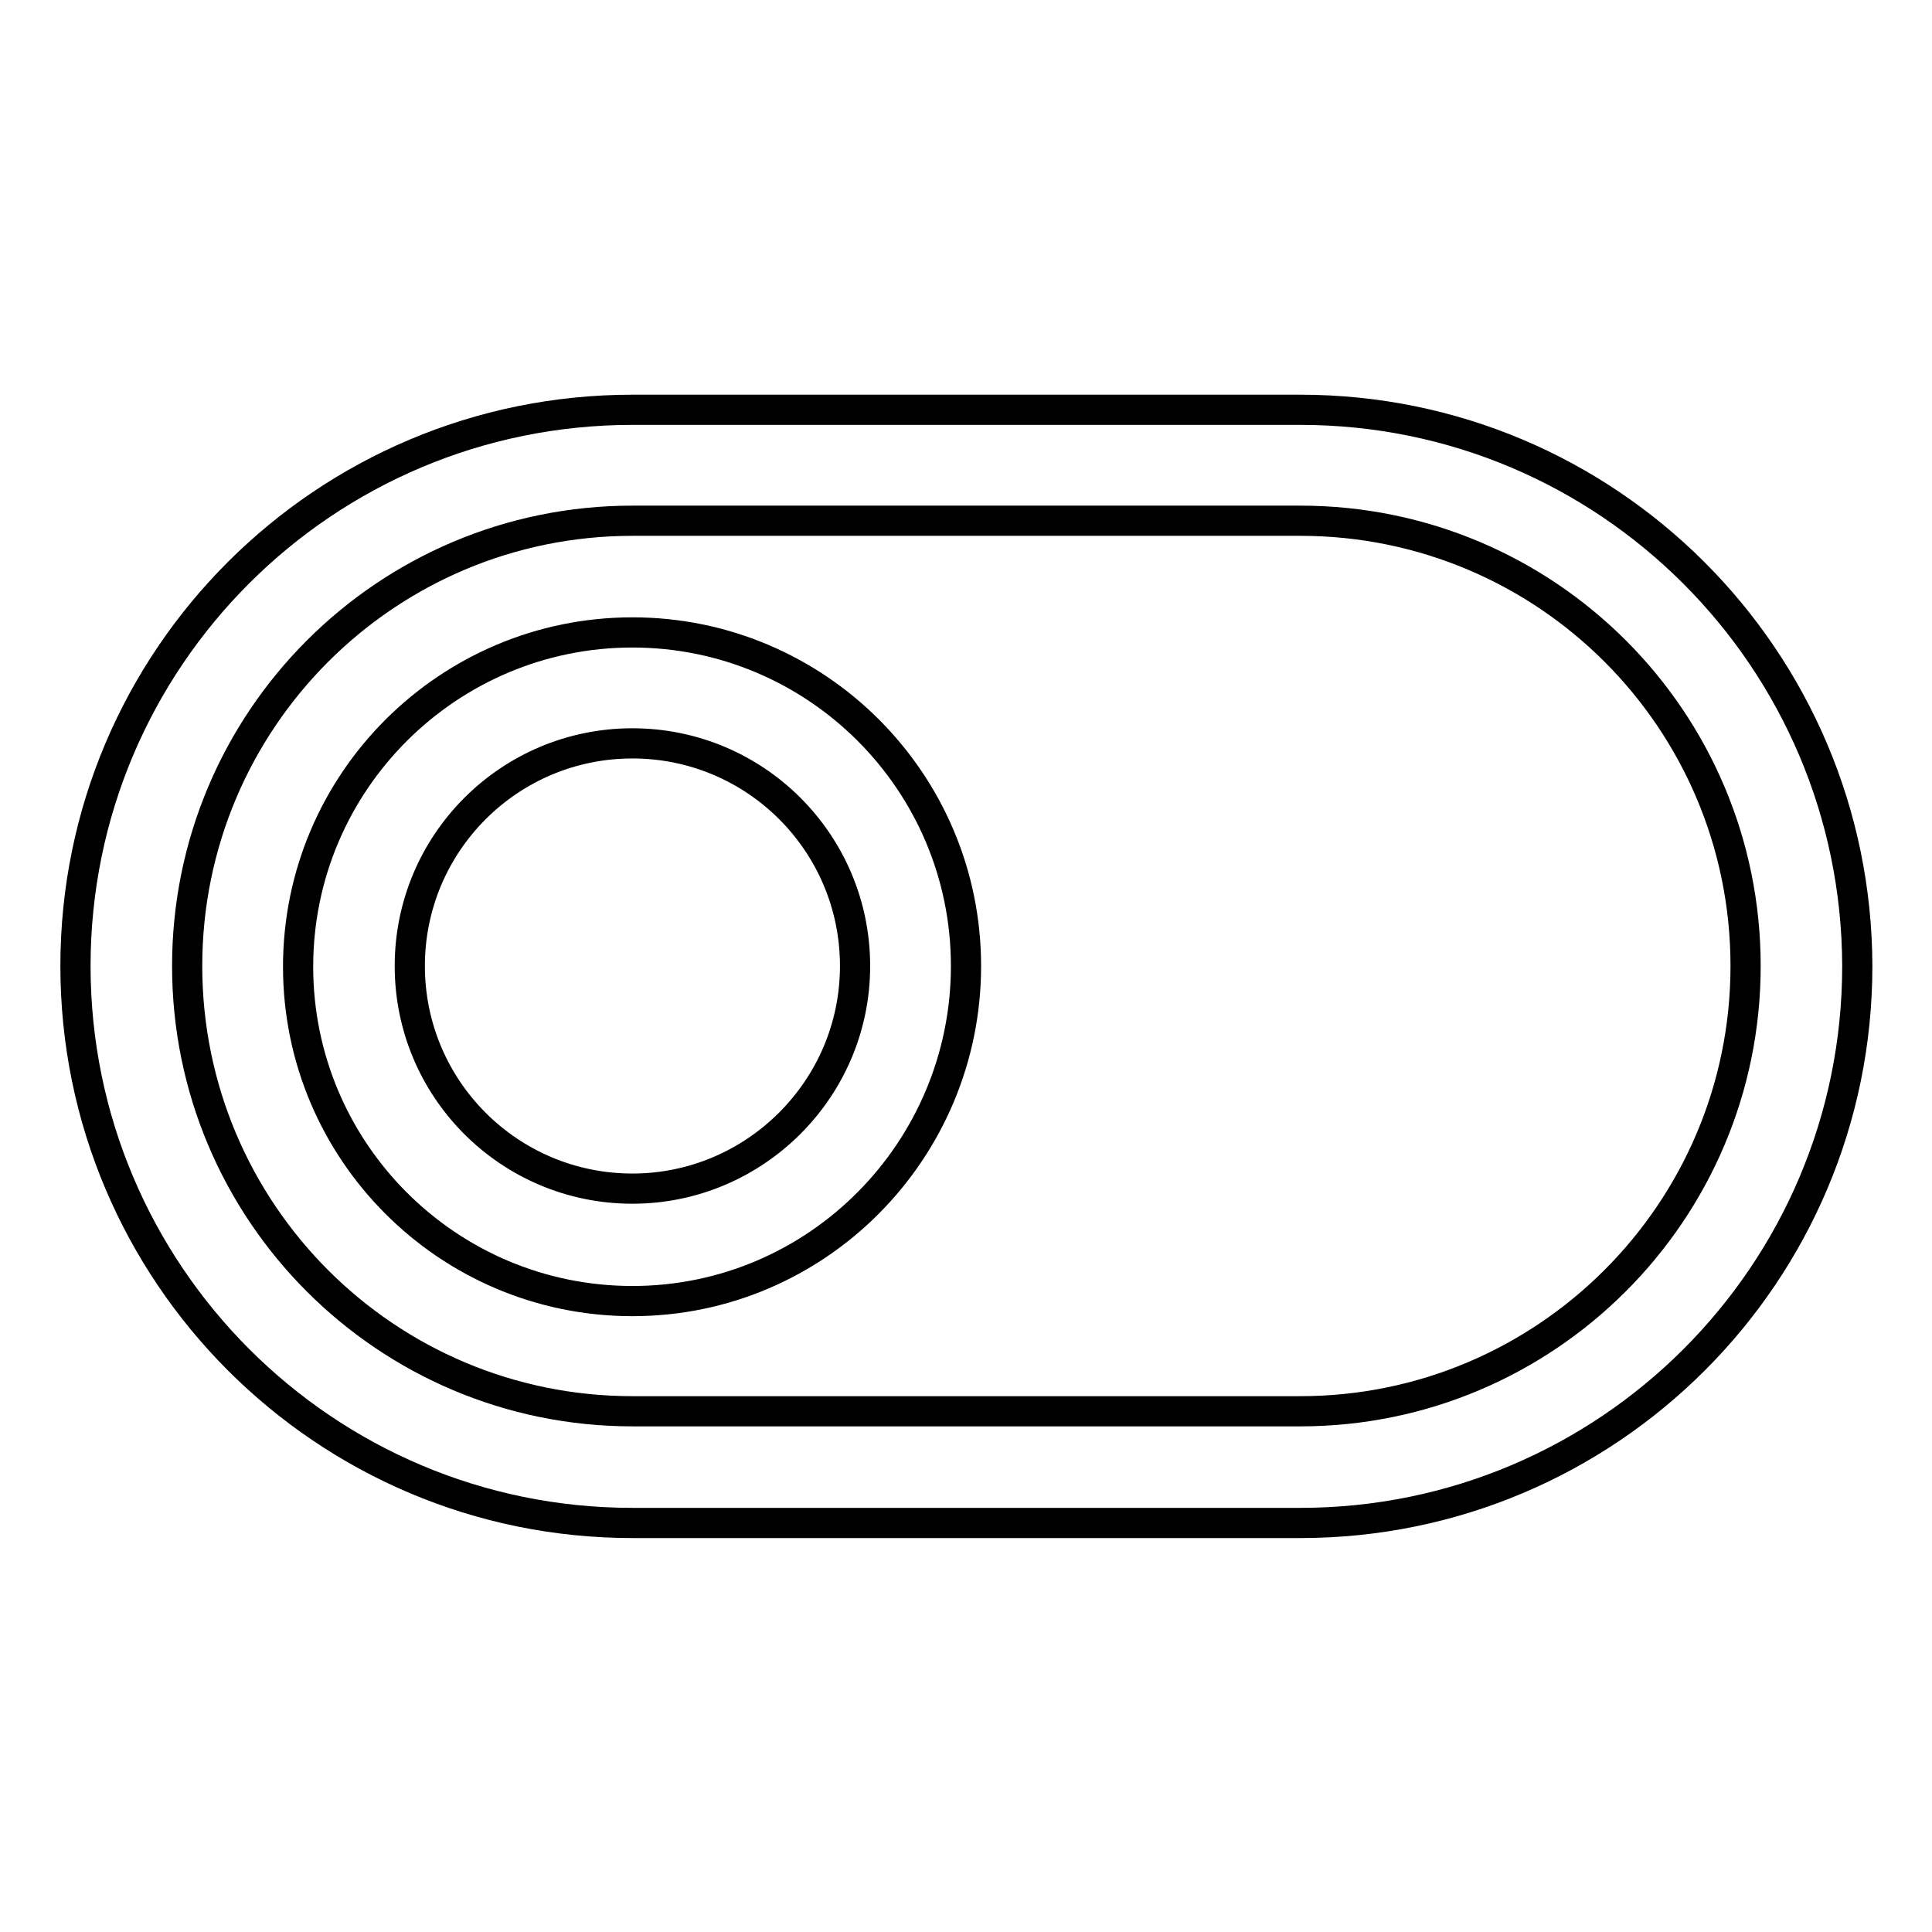 <?xml version="1.0" encoding="utf-8"?>
<!-- Svg Vector Icons : http://www.onlinewebfonts.com/icon -->
<!DOCTYPE svg PUBLIC "-//W3C//DTD SVG 1.1//EN" "http://www.w3.org/Graphics/SVG/1.1/DTD/svg11.dtd">
<svg version="1.1" xmlns="http://www.w3.org/2000/svg" xmlns:xlink="http://www.w3.org/1999/xlink" x="0px" y="0px" viewBox="0 0 256 256" enable-background="new 0 0 256 256" xml:space="preserve">
<g> <path stroke-width="4" fill-opacity="0" stroke="#000000"  d="M172.3,54.3H83.8C43,54.3,10,87.3,10,128c0,40.7,33,73.8,73.8,73.8h88.5c40.7,0,73.8-33,73.8-73.8 C246,87.3,213,54.3,172.3,54.3z M172.3,187H83.8c-32.6,0-59-26.4-59-59c0-32.6,26.4-59,59-59h88.5c32.6,0,59,26.4,59,59 C231.3,160.6,204.8,187,172.3,187z M83.8,83.8c-24.4,0-44.3,19.8-44.3,44.3c0,24.4,19.8,44.3,44.3,44.3S128,152.4,128,128l0,0 C128,103.6,108.2,83.8,83.8,83.8z M83.8,157.5c-16.3,0-29.5-13.2-29.5-29.5c0-16.3,13.2-29.5,29.5-29.5s29.5,13.2,29.5,29.5l0,0 C113.3,144.3,100,157.5,83.8,157.5z"/></g>
</svg>